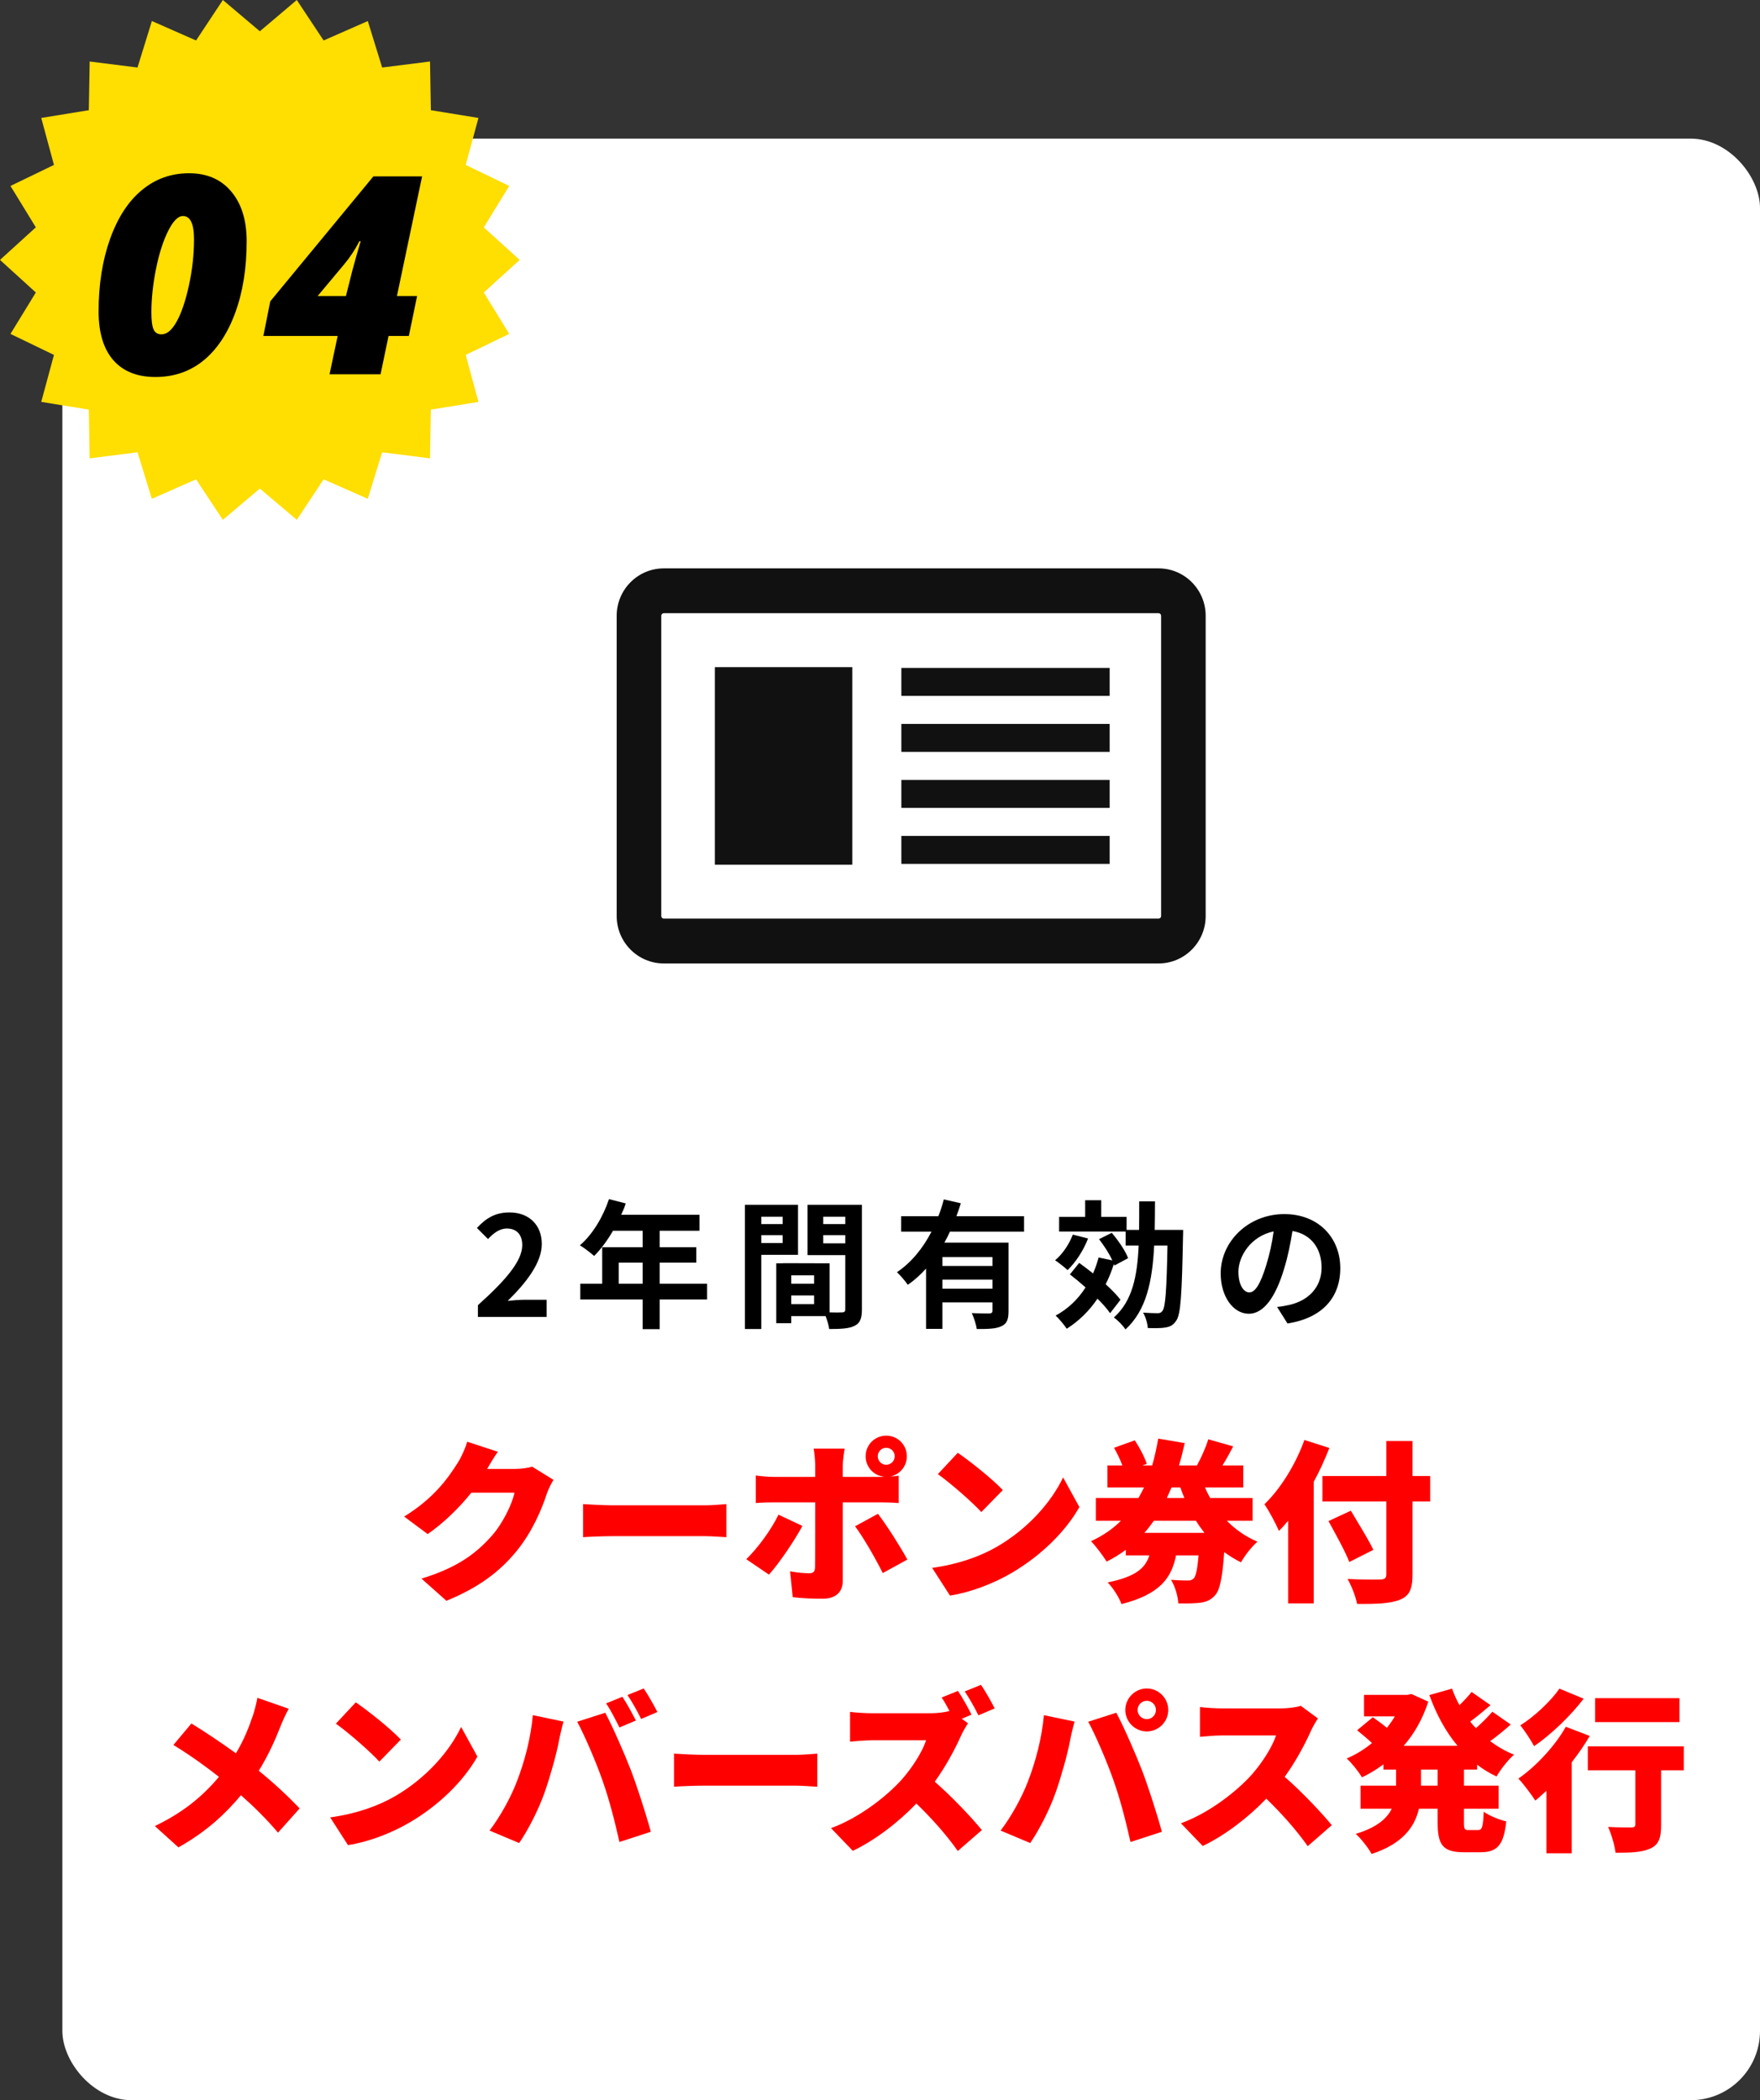 <svg width="254" height="303" viewBox="0 0 254 303" fill="none" xmlns="http://www.w3.org/2000/svg">
<rect x="0" y="0" width="254" height="303" fill="#333333" stroke="none"/>
<rect x="9" y="20" width="245" height="283" rx="10" fill="white"/>
<path d="M68.971 190H78.891V187.52H75.691C74.991 187.52 74.011 187.6 73.271 187.68C75.971 185.04 78.191 182.16 78.191 179.48C78.191 176.72 76.331 174.92 73.531 174.92C71.511 174.92 70.191 175.7 68.831 177.16L70.431 178.76C71.191 177.94 72.071 177.24 73.151 177.24C74.571 177.24 75.371 178.14 75.371 179.64C75.371 181.92 72.991 184.7 68.971 188.3V190Z" fill="black"/>
<path d="M89.288 185.2V182.16H92.748V185.2H89.288ZM102.048 185.2H95.208V182.16H100.488V179.94H95.208V177.56H100.948V175.26H89.648C89.908 174.72 90.128 174.18 90.308 173.62L87.888 173C87.028 175.58 85.488 178.14 83.688 179.66C84.268 180 85.288 180.8 85.748 181.2C86.688 180.26 87.648 178.98 88.468 177.56H92.748V179.94H86.908V185.2H83.748V187.48H92.748V191.76H95.208V187.48H102.048V185.2Z" fill="black"/>
<path d="M112.948 175.54V176.6H109.868V175.54H112.948ZM109.868 179.34V178.2H112.948V179.34H109.868ZM115.168 181.04V173.82H107.508V191.74H109.868V181.04H115.168ZM118.808 179.38V178.2H121.988V179.38H118.808ZM121.988 175.54V176.6H118.808V175.54H121.988ZM114.188 188.14V186.9H117.488V188.14H114.188ZM117.488 185.2H114.188V184H117.488V185.2ZM124.388 173.82H116.548V181.08H121.988V188.9C121.988 189.22 121.868 189.34 121.508 189.34C121.248 189.36 120.508 189.36 119.728 189.34V182.26L113.008 182.24V182.26H112.028V190.9H114.188V189.88H119.148C119.388 190.5 119.608 191.24 119.668 191.74C121.388 191.74 122.548 191.68 123.328 191.28C124.128 190.9 124.388 190.2 124.388 188.92V173.82Z" fill="black"/>
<path d="M143.228 182.64H136.008V181.36H143.228V182.64ZM136.008 185.92V184.62H143.228V185.92H136.008ZM147.788 177.7V175.46H138.028C138.268 174.84 138.468 174.22 138.668 173.6L136.208 173.04C136.008 173.84 135.748 174.64 135.428 175.46H130.048V177.7H134.428C133.228 180.02 131.568 182.12 129.448 183.54C129.908 183.98 130.668 184.84 131.008 185.36C131.988 184.7 132.848 183.9 133.648 183.02V191.72H136.008V187.9H143.228V189.1C143.228 189.38 143.108 189.48 142.768 189.5C142.428 189.5 141.268 189.5 140.248 189.44C140.548 190.08 140.868 191.08 140.968 191.74C142.588 191.74 143.728 191.72 144.508 191.34C145.328 190.98 145.548 190.34 145.548 189.16V179.28H136.288C136.588 178.76 136.848 178.24 137.088 177.7H147.788Z" fill="black"/>
<path d="M154.828 178.12C154.288 179.52 153.348 180.94 152.268 181.82C152.788 182.16 153.668 182.86 154.068 183.24C155.228 182.14 156.368 180.4 157.028 178.68L154.828 178.12ZM161.708 187.52C161.208 186.86 160.448 186.08 159.568 185.28C160.028 184.38 160.428 183.4 160.748 182.36L160.828 182.58L162.808 181.52C162.428 180.48 161.388 178.96 160.448 177.86L158.608 178.78C159.328 179.7 160.088 180.86 160.528 181.84L158.548 181.42C158.328 182.22 158.068 183 157.748 183.72C157.068 183.18 156.388 182.66 155.748 182.2L154.408 183.86C155.128 184.42 155.908 185.06 156.668 185.74C155.568 187.46 154.128 188.84 152.348 189.8C152.828 190.24 153.628 191.2 153.948 191.7C155.688 190.6 157.188 189.14 158.388 187.36C159.128 188.1 159.788 188.84 160.208 189.46L161.708 187.52ZM166.648 177.44C166.668 176.12 166.688 174.74 166.688 173.32H164.408C164.408 174.76 164.408 176.14 164.388 177.44H162.588V175.56H158.928V173.16H156.608V175.56H152.848V177.68H162.448V179.7H164.328C164.128 184.18 163.408 187.72 160.748 190.08C161.288 190.44 162.068 191.24 162.428 191.8C165.448 189.04 166.308 184.84 166.568 179.7H168.488C168.368 186.14 168.188 188.58 167.768 189.12C167.568 189.4 167.368 189.46 167.068 189.46C166.688 189.46 165.868 189.44 164.968 189.38C165.348 190.02 165.608 190.94 165.648 191.6C166.628 191.62 167.568 191.64 168.188 191.52C168.848 191.42 169.308 191.2 169.748 190.54C170.408 189.64 170.568 186.72 170.728 178.5C170.748 178.2 170.748 177.44 170.748 177.44H166.648Z" fill="black"/>
<path d="M193.428 182.96C193.428 178.6 190.308 175.16 185.348 175.16C180.168 175.16 176.168 179.1 176.168 183.72C176.168 187.1 178.008 189.54 180.228 189.54C182.408 189.54 184.128 187.06 185.328 183.02C185.908 181.14 186.248 179.3 186.528 177.6C189.228 178.06 190.728 180.12 190.728 182.88C190.728 185.8 188.728 187.64 186.168 188.24C185.628 188.36 185.068 188.48 184.308 188.56L185.808 190.94C190.848 190.16 193.428 187.18 193.428 182.96ZM178.728 183.46C178.728 181.26 180.508 178.34 183.808 177.66C183.588 179.32 183.208 181.02 182.748 182.5C181.928 185.2 181.148 186.46 180.308 186.46C179.528 186.46 178.728 185.48 178.728 183.46Z" fill="black"/>
<path d="M71.85 209.45L67.425 208C67.15 208.975 66.55 210.275 66.1 210.975C64.775 213.075 62.75 216.075 58.325 218.8L61.725 221.325C64.025 219.725 66.25 217.575 68.025 215.35H74.25C73.925 216.975 72.525 219.85 70.95 221.6C68.825 223.975 66.225 226.1 60.825 227.75L64.425 230.95C69.125 229.025 72.15 226.725 74.575 223.75C76.875 220.925 78.225 217.625 78.9 215.55C79.15 214.8 79.55 214.05 79.875 213.5L76.8 211.6C76.15 211.8 75.15 211.925 74.325 211.925H70.3C70.675 211.275 71.275 210.25 71.85 209.45Z" fill="#FF0000"/>
<path d="M84.15 217V221.775C85.175 221.7 87.05 221.625 88.475 221.625H101.75C102.775 221.625 104.175 221.75 104.825 221.775V217C104.1 217.05 102.875 217.175 101.75 217.175H88.475C87.25 217.175 85.15 217.075 84.15 217Z" fill="#FF0000"/>
<path d="M126.675 210.1C126.675 209.425 127.225 208.875 127.9 208.875C128.575 208.875 129.125 209.425 129.125 210.1C129.125 210.775 128.575 211.325 127.9 211.325C127.225 211.325 126.675 210.775 126.675 210.1ZM124.925 210.1C124.925 211.65 126.1 212.925 127.625 213.05C127.4 213.075 127.2 213.075 127 213.075H121.625V211.425C121.625 210.75 121.825 209.35 121.9 209H117.425C117.525 209.475 117.65 210.7 117.65 211.4V213.075H111.65C110.875 213.075 109.85 212.975 109.075 212.875V216.85C109.8 216.775 110.9 216.75 111.65 216.75H117.65C117.65 217.875 117.65 225.425 117.625 226.125C117.6 226.775 117.375 226.975 116.75 226.975C116.15 226.975 115.075 226.9 114.025 226.7L114.4 230.425C115.8 230.6 117.25 230.65 118.75 230.65C120.675 230.65 121.625 229.625 121.625 228.1V216.75H127.025C127.75 216.75 128.85 216.775 129.7 216.85V212.9C129.375 212.95 128.925 213 128.475 213.025C129.85 212.75 130.875 211.55 130.875 210.1C130.875 208.45 129.55 207.125 127.9 207.125C126.25 207.125 124.925 208.45 124.925 210.1ZM115.8 220.15L112.35 218.525C111.3 220.7 109.375 223.325 107.7 224.95L110.975 227.175C112.3 225.725 114.6 222.4 115.8 220.15ZM126.7 218.4L123.4 220.2C124.55 221.725 126.275 224.7 127.4 226.95L130.95 225C129.95 223.175 127.95 220 126.7 218.4Z" fill="#FF0000"/>
<path d="M138.225 209.6L135.35 212.675C137.15 213.95 140.3 216.7 141.625 218.15L144.725 214.975C143.225 213.375 139.95 210.775 138.225 209.6ZM134.525 226.2L137.1 230.2C140.25 229.7 143.5 228.4 146.05 226.9C150.225 224.45 153.775 220.975 155.775 217.425L153.425 213.15C151.75 216.675 148.375 220.55 143.875 223.15C141.425 224.575 138.2 225.7 134.525 226.2Z" fill="#FF0000"/>
<path d="M172.6 219.4C172.975 220.025 173.4 220.6 173.825 221.15H165.15C165.65 220.6 166.1 220 166.525 219.4H172.6ZM170.35 214.6C170.525 215.125 170.725 215.625 170.925 216.125H168.4C168.625 215.625 168.85 215.125 169.075 214.6H170.35ZM180.775 219.4V216.125H174.65C174.375 215.625 174.125 215.125 173.9 214.6H179.425V211.425H176.425C176.925 210.625 177.45 209.675 177.975 208.675L174.375 207.65C174.025 208.825 173.325 210.375 172.75 211.4L172.825 211.425H170.15C170.475 210.375 170.725 209.3 170.975 208.2L167.15 207.55C166.925 208.85 166.65 210.175 166.275 211.425H164.875L165.5 211.2C165.2 210.25 164.475 208.85 163.775 207.8L160.775 208.875C161.225 209.65 161.675 210.6 161.975 211.425H159.825V214.6H165.1C164.85 215.125 164.575 215.625 164.3 216.125H158.15V219.4H161.775C160.6 220.575 159.15 221.575 157.45 222.35C158.15 223.075 159.2 224.45 159.7 225.3C160.7 224.8 161.625 224.225 162.475 223.6V224.4H165.875C165.3 226.2 163.95 227.475 159.85 228.3C160.6 229.025 161.525 230.5 161.85 231.425C167.375 230.025 169.075 227.675 169.725 224.4H172.975C172.8 226.45 172.575 227.425 172.275 227.725C172 227.975 171.775 228.025 171.4 228.025C170.9 228.025 169.975 228 169 227.925C169.575 228.85 170 230.275 170.05 231.325C171.325 231.35 172.5 231.325 173.25 231.225C174.1 231.1 174.775 230.85 175.4 230.1C176.05 229.375 176.425 227.575 176.675 223.925C177.425 224.475 178.225 224.975 179.1 225.4C179.6 224.475 180.675 223.1 181.475 222.425C179.775 221.7 178.3 220.675 177.05 219.4H180.775Z" fill="#FF0000"/>
<path d="M188.25 207.75C186.975 211.3 184.775 214.825 182.475 217.025C183.125 217.925 184.2 219.975 184.575 220.875C185.025 220.425 185.475 219.925 185.9 219.4V231.325H189.6V213.775C190.475 212.175 191.225 210.5 191.85 208.9L188.25 207.75ZM206.4 212.95H203.85V207.9H200.075V212.95H190.85V216.625H200.075V227.125C200.075 227.675 199.825 227.875 199.2 227.875C198.575 227.9 196.325 227.9 194.475 227.8C195.025 228.75 195.675 230.375 195.85 231.4C198.65 231.425 200.675 231.35 202.025 230.8C203.375 230.25 203.85 229.325 203.85 227.15V216.625H206.4V212.95ZM198.2 223.6C197.5 222.1 195.975 219.7 194.95 217.95L191.725 219.45C192.75 221.325 194.15 223.825 194.725 225.35L198.2 223.6Z" fill="#FF0000"/>
<path d="M41.673 246.525L37.148 244.95C37.023 245.65 36.748 246.775 36.498 247.5C35.873 249.35 35.148 251.125 34.048 252.95C31.998 251.475 29.548 249.825 27.623 248.65L25.023 251.75C27.648 253.35 29.873 255 31.598 256.35C29.148 259.275 26.298 261.55 22.348 263.45L25.748 266.525C29.898 264.2 32.648 261.55 34.773 259C36.698 260.7 38.423 262.4 40.123 264.4L43.248 260.9C41.598 259.175 39.548 257.25 37.348 255.475C38.723 253.25 39.773 250.9 40.498 249.025C40.748 248.4 41.298 247.15 41.673 246.525Z" fill="#FF0000"/>
<path d="M51.348 245.6L48.473 248.675C50.273 249.95 53.423 252.7 54.748 254.15L57.848 250.975C56.348 249.375 53.073 246.775 51.348 245.6ZM47.648 262.2L50.223 266.2C53.373 265.7 56.623 264.4 59.173 262.9C63.348 260.45 66.898 256.975 68.898 253.425L66.548 249.15C64.873 252.675 61.498 256.55 56.998 259.15C54.548 260.575 51.323 261.7 47.648 262.2Z" fill="#FF0000"/>
<path d="M89.823 244.8L87.473 245.75C88.148 246.725 88.873 248.2 89.398 249.225L91.773 248.225C91.323 247.35 90.448 245.725 89.823 244.8ZM92.898 243.6L90.548 244.55C91.223 245.5 92.023 246.975 92.523 248L94.873 247C94.448 246.15 93.548 244.55 92.898 243.6ZM74.573 257.075C73.698 259.35 72.198 262.075 70.648 264.1L74.923 265.9C76.173 264.1 77.723 261.1 78.598 258.6C79.373 256.4 80.298 253.125 80.648 251.25C80.748 250.675 81.098 249.175 81.323 248.375L76.898 247.45C76.598 250.8 75.698 254.175 74.573 257.075ZM86.923 256.8C87.898 259.525 88.673 262.55 89.398 265.75L93.923 264.275C93.223 261.675 91.898 257.6 91.073 255.45C90.198 253.175 88.423 249.1 87.348 247.1L83.298 248.4C84.348 250.325 85.998 254.15 86.923 256.8Z" fill="#FF0000"/>
<path d="M97.273 253V257.775C98.298 257.7 100.173 257.625 101.598 257.625H114.873C115.898 257.625 117.298 257.75 117.948 257.775V253C117.223 253.05 115.998 253.175 114.873 253.175H101.598C100.373 253.175 98.273 253.075 97.273 253Z" fill="#FF0000"/>
<path d="M138.253 243.95L135.903 244.9C136.278 245.475 136.678 246.175 137.028 246.85C136.428 247.025 135.353 247.175 134.228 247.175H125.878C125.153 247.175 123.553 247.1 122.678 246.975V251.275C123.378 251.225 124.753 251.075 125.878 251.075H133.653C133.128 252.675 131.778 254.875 130.153 256.725C127.928 259.2 123.978 262.275 119.928 263.75L123.078 267.025C126.353 265.45 129.628 262.925 132.253 260.2C134.503 262.375 136.628 264.775 138.228 267.05L141.703 264.025C140.328 262.325 137.328 259.15 134.903 257.05C136.528 254.8 137.853 252.3 138.678 250.45C138.953 249.825 139.478 248.95 139.703 248.625L138.803 247.975L140.203 247.375C139.828 246.575 138.903 244.925 138.253 243.95ZM141.578 243.075L139.228 244.025C139.878 244.975 140.703 246.45 141.203 247.475L143.553 246.475C143.128 245.625 142.228 244.025 141.578 243.075Z" fill="#FF0000"/>
<path d="M164.178 246.7C164.178 245.975 164.778 245.375 165.503 245.375C166.228 245.375 166.828 245.975 166.828 246.7C166.828 247.425 166.228 248.025 165.503 248.025C164.778 248.025 164.178 247.425 164.178 246.7ZM162.403 246.7C162.403 248.4 163.803 249.8 165.503 249.8C167.203 249.8 168.603 248.4 168.603 246.7C168.603 245 167.203 243.6 165.503 243.6C163.803 243.6 162.403 245 162.403 246.7ZM148.328 257.075C147.453 259.35 145.953 262.075 144.403 264.1L148.678 265.9C149.928 264.1 151.478 261.1 152.353 258.6C153.128 256.4 154.053 253.125 154.403 251.25C154.503 250.675 154.853 249.175 155.078 248.375L150.653 247.45C150.353 250.8 149.453 254.175 148.328 257.075ZM160.678 256.8C161.653 259.525 162.428 262.55 163.153 265.75L167.678 264.275C166.978 261.675 165.653 257.6 164.828 255.45C163.953 253.175 162.178 249.1 161.103 247.1L157.053 248.4C158.103 250.325 159.753 254.15 160.678 256.8Z" fill="#FF0000"/>
<path d="M190.203 247.925L187.728 246.1C187.153 246.3 185.978 246.475 184.728 246.475H176.378C175.653 246.475 174.053 246.4 173.178 246.275V250.575C173.878 250.525 175.253 250.375 176.378 250.375H184.153C183.628 251.975 182.278 254.175 180.653 256.025C178.428 258.5 174.478 261.575 170.428 263.05L173.578 266.325C176.853 264.75 180.128 262.225 182.753 259.5C185.003 261.675 187.128 264.075 188.728 266.35L192.203 263.325C190.828 261.625 187.828 258.45 185.403 256.35C187.028 254.1 188.353 251.6 189.178 249.75C189.453 249.125 189.978 248.25 190.203 247.925Z" fill="#FF0000"/>
<path d="M207.478 257.625H205.078V255.3H207.478V257.625ZM213.178 255.3V254.6C214.028 255.25 214.978 255.825 215.978 256.3C216.528 255.325 217.653 253.875 218.503 253.15C217.253 252.65 216.103 251.975 215.053 251.2C216.028 250.5 217.078 249.65 218.028 248.8L215.378 246.95C214.753 247.675 213.853 248.575 213.003 249.325C212.703 249.025 212.428 248.7 212.178 248.375C213.103 247.7 214.128 246.85 215.103 246L212.378 244.1C211.928 244.675 211.278 245.375 210.628 246C210.203 245.25 209.853 244.45 209.553 243.625L206.278 244.55C207.303 247.35 208.628 249.825 210.353 251.875H202.578C204.128 250.1 205.328 247.975 206.128 245.5L203.703 244.4L203.078 244.525H196.853V247.625H201.303C200.953 248.2 200.578 248.75 200.153 249.275C199.528 248.75 198.728 248.175 198.128 247.75L195.853 249.625C196.528 250.175 197.403 250.9 198.003 251.475C196.878 252.4 195.653 253.15 194.353 253.7C195.078 254.35 196.078 255.6 196.553 256.425C197.653 255.9 198.678 255.275 199.653 254.55V255.3H201.478V257.625H196.353V260.95H200.853C200.153 262.375 198.678 263.675 195.653 264.575C196.403 265.225 197.503 266.65 197.953 267.475C202.453 266 204.178 263.55 204.778 260.95H207.478V262.925C207.478 266.15 208.203 267.225 211.253 267.225H213.703C216.103 267.225 217.028 266.15 217.378 262.775C216.378 262.55 214.903 261.95 214.128 261.375C214.028 263.55 213.903 264.025 213.328 264.025H211.953C211.353 264.025 211.278 263.9 211.278 262.9V260.95H216.278V257.625H211.278V255.3H213.178Z" fill="#FF0000"/>
<path d="M242.378 245H230.203V248.45H242.378V245ZM225.053 243.625C223.878 245.35 221.478 247.625 219.403 248.925C220.028 249.65 220.953 251.1 221.403 251.925C223.878 250.225 226.653 247.55 228.553 245.075L225.053 243.625ZM225.978 249.125C224.378 251.95 221.653 254.85 219.128 256.6C219.853 257.35 221.078 259 221.578 259.775C222.103 259.35 222.628 258.85 223.178 258.35V267.375H226.828V254.25C227.803 253 228.703 251.7 229.428 250.45L225.978 249.125ZM243.003 251.95H229.153V255.4H236.003V263.2C236.003 263.55 235.853 263.65 235.403 263.65C234.953 263.65 233.303 263.65 232.078 263.575C232.553 264.625 233.028 266.225 233.153 267.3C235.278 267.3 236.953 267.25 238.153 266.7C239.403 266.15 239.728 265.15 239.728 263.3V255.4H243.003V251.95Z" fill="#FF0000"/>
<g clip-path="url(#clip0_1811_62302)">
<path d="M75 37.498L69.826 42.198L73.489 48.174L67.213 51.204L69.049 57.984L62.178 59.101L62.058 66.127L55.153 65.257L53.081 71.963L46.705 69.156L42.833 75L37.5 70.487L32.163 75L28.295 69.156L21.915 71.963L19.844 65.253L12.942 66.127L12.818 59.101L5.951 57.98L7.787 51.204L1.511 48.174L5.171 42.198L0 37.498L5.171 32.798L1.511 26.826L7.787 23.793L5.951 17.016L12.818 15.899L12.942 8.873L19.844 9.743L21.919 3.033L28.295 5.84L32.163 0L37.5 4.513L42.833 0L46.705 5.84L53.081 3.037L55.153 9.743L62.058 8.873L62.182 15.899L69.049 17.016L67.213 23.793L73.489 26.826L69.826 32.802L75 37.498Z" fill="#FFDE01"/>
<path d="M35.598 34.801C35.598 38.694 35.044 42.145 33.938 45.152C32.831 48.147 31.301 50.439 29.348 52.027C27.395 53.603 25.09 54.391 22.434 54.391C19.79 54.391 17.759 53.577 16.34 51.949C14.934 50.322 14.23 47.978 14.23 44.918C14.23 41.064 14.777 37.594 15.871 34.508C16.978 31.409 18.508 29.052 20.461 27.438C22.414 25.81 24.686 24.996 27.277 24.996C29.881 24.996 31.919 25.881 33.391 27.652C34.862 29.41 35.598 31.793 35.598 34.801ZM26.398 31.168C25.695 31.168 24.986 31.884 24.27 33.316C23.553 34.736 22.967 36.565 22.512 38.805C22.069 41.031 21.848 43.121 21.848 45.074C21.848 46.22 21.952 47.034 22.16 47.516C22.369 47.997 22.753 48.238 23.312 48.238C24.081 48.238 24.803 47.633 25.48 46.422C26.171 45.198 26.763 43.46 27.258 41.207C27.753 38.954 28 36.721 28 34.508C28 32.281 27.466 31.168 26.398 31.168Z" fill="black"/>
<path d="M56.074 48.473L54.922 54H47.559L48.73 48.473H38.008L39.004 43.473L53.887 25.445H60.918L57.285 42.711H60.195L59.004 48.473H56.074ZM49.922 42.711L50.879 38.922C51.283 37.425 51.673 36.051 52.051 34.801H51.875C51.224 36.051 50.482 37.171 49.648 38.16L45.84 42.711H49.922Z" fill="black"/>
</g>
<g clip-path="url(#clip1_1811_62302)">
<path d="M167.2 82H95.8C92.046 82 89 85.064 89 88.84V132.16C89 135.936 92.046 139 95.8 139H167.2C170.954 139 174 135.936 174 132.16V88.84C174 85.064 170.954 82 167.2 82ZM167.568 132.16C167.568 132.374 167.398 132.53 167.2 132.53H95.8C95.588 132.53 95.432 132.359 95.432 132.16V88.84C95.432 88.626 95.602 88.469 95.8 88.469H167.2C167.412 88.469 167.568 88.641 167.568 88.84V132.16V132.16Z" fill="#111111"/>
<path d="M160.145 120.602H130.083V124.634H160.145V120.602Z" fill="#111111"/>
<path d="M160.145 112.523H130.083V116.556H160.145V112.523Z" fill="#111111"/>
<path d="M160.145 104.443H130.083V108.476H160.145V104.443Z" fill="#111111"/>
<path d="M160.145 96.363H130.083V100.396H160.145V96.363Z" fill="#111111"/>
<rect x="103.167" y="96.25" width="19.833" height="28.5" fill="#111111"/>
</g>
<defs>
<clipPath id="clip0_1811_62302">
<rect width="75" height="75" fill="white"/>
</clipPath>
<clipPath id="clip1_1811_62302">
<rect width="85" height="57" fill="white" transform="translate(89 82)"/>
</clipPath>
</defs>
</svg>
